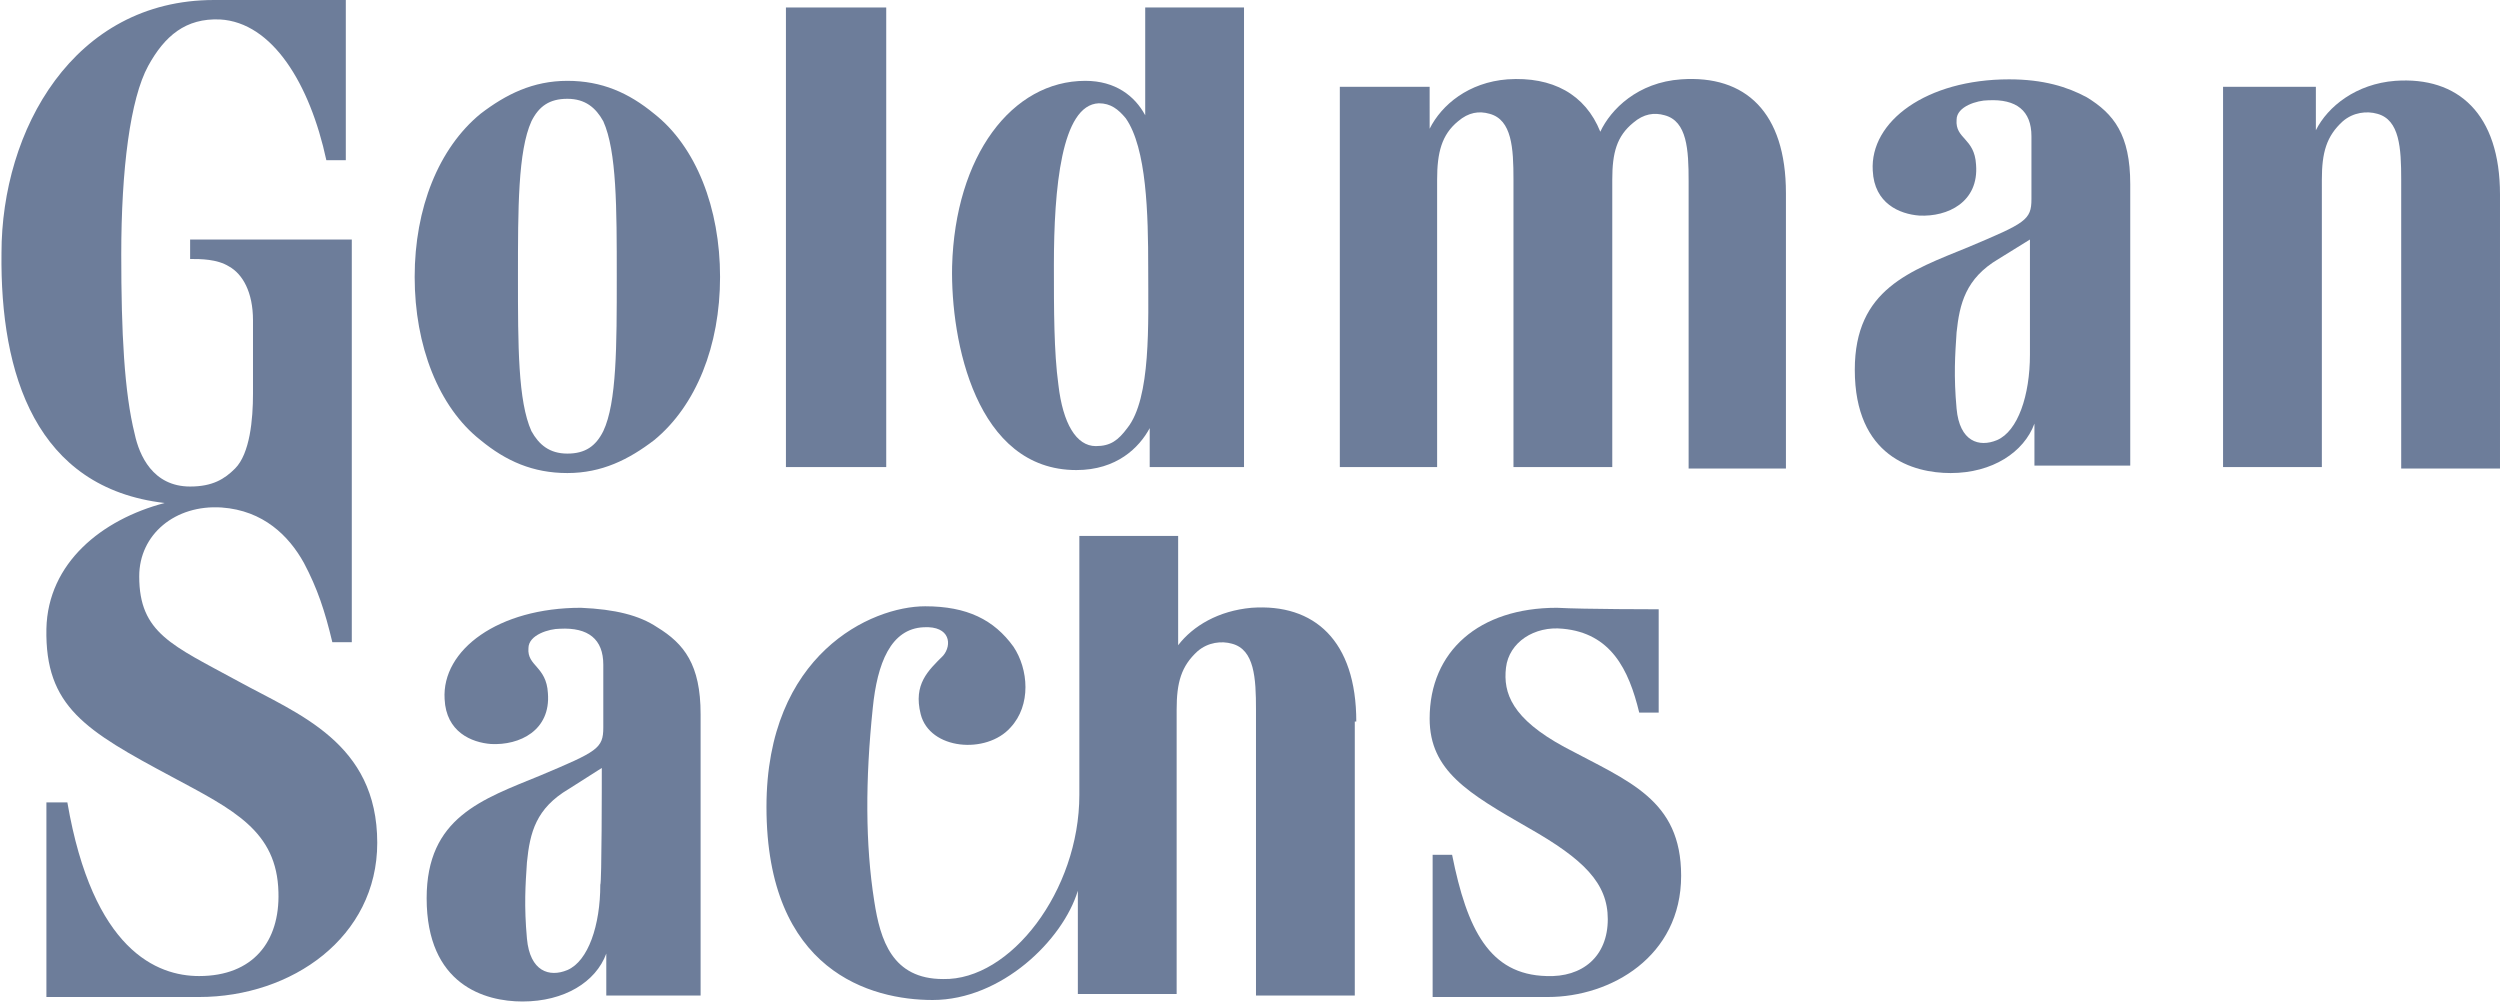 <?xml version="1.0" encoding="utf-8"?>
<!-- Generator: Adobe Illustrator 19.2.1, SVG Export Plug-In . SVG Version: 6.00 Build 0)  -->
<svg version="1.1" id="Layer_1" xmlns="http://www.w3.org/2000/svg" xmlns:xlink="http://www.w3.org/1999/xlink" x="0px" y="0px"
	 viewBox="0 0 167 67" style="enable-background:new 0 0 167 67;" xml:space="preserve">
<style type="text/css">
	.st0{fill:#6D7D9A;}
</style>
<g>
	<path class="st0" d="M155.1,31.2h-6.6V5.8h6.2v2.9c0.8-1.6,2.7-3.1,5.3-3.3c4.2-0.3,7,2.2,7,7.6v18.3h-6.6V12c0-2.1-0.1-4-1.6-4.4
		c-0.7-0.2-1.6-0.1-2.3,0.5c-1.1,1-1.4,2.1-1.4,3.9C155.1,12.5,155.1,31.2,155.1,31.2z"/>
	<path class="st0" d="M43.7,7.6c-1.7-1.4-3.5-2.2-5.8-2.2c-2.3,0-4.1,0.9-5.8,2.2c-2.8,2.3-4.4,6.3-4.4,10.9c0,4.6,1.6,8.7,4.4,10.9
		c1.7,1.4,3.5,2.2,5.8,2.2c2.3,0,4.1-0.9,5.8-2.2c2.8-2.3,4.4-6.3,4.4-10.9C48.1,13.9,46.5,9.8,43.7,7.6z M41.2,18.5
		c0,4.6,0,8.4-0.9,10.3c-0.5,1-1.2,1.5-2.4,1.5c-1.2,0-1.9-0.6-2.4-1.5c-0.9-2-0.9-5.7-0.9-10.3c0-4.6,0-8.4,0.9-10.4
		c0.5-1,1.2-1.5,2.4-1.5c1.2,0,1.9,0.6,2.4,1.5C41.2,10.1,41.2,13.9,41.2,18.5z"/>
	<path class="st0" d="M110.8,40.7v6.9h-1.3c-0.7-2.9-1.9-5.3-5.1-5.6c-1.9-0.2-3.6,0.9-3.8,2.6c-0.2,1.7,0.4,3.4,3.9,5.3
		c4.3,2.3,7.8,3.5,7.8,8.6c0,5.4-4.7,8.1-8.9,8.1c-1.6,0-7.7,0-7.7,0v-9.5h1.3c1,5,2.5,8,6.3,8.1c2.4,0.1,4.1-1.3,4.1-3.8
		c0-2.4-1.6-4-5.3-6.1c-4-2.3-6.6-3.8-6.6-7.3c0-4.5,3.3-7.4,8.5-7.4C105.8,40.7,110.8,40.7,110.8,40.7z"/>
	<path class="st0" d="M119.3,31.2V12.9c0-5.4-2.7-7.9-7-7.6c-2.9,0.2-4.7,2-5.4,3.5c-1-2.5-3.2-3.7-6.2-3.5
		c-2.6,0.2-4.4,1.7-5.2,3.3V5.8h-6v25.4H96c0,0,0-18.6,0-19.2c0-1.8,0.3-3,1.4-3.9c0.7-0.6,1.4-0.7,2.1-0.5c1.5,0.4,1.6,2.3,1.6,4.4
		v19.2h6.6l0-19.2c0-1.8,0.3-2.9,1.4-3.8c0.7-0.6,1.4-0.7,2.1-0.5c1.5,0.4,1.6,2.3,1.6,4.4v19.2H119.3z"/>
	<rect x="52.5" y="0.5" class="st0" width="6.7" height="30.7"/>
	<path class="st0" d="M83.1,31.2V0.5h-6.6v7.2c-0.7-1.3-2-2.3-4-2.3c-4.9,0-8.7,5-8.9,12.4c-0.1,5,1.6,13.6,8.3,13.6
		c2.7,0,4.2-1.5,4.9-2.8v2.6H83.1z M75.2,7.9c1.4,2,1.5,6.4,1.5,10c0,3.7,0.2,8.7-1.4,10.7c-0.6,0.8-1.1,1.2-2.1,1.2
		c-1.3,0-2.2-1.5-2.5-4.1c-0.3-2.2-0.3-5-0.3-8c0-5.1,0.5-10.7,3-10.8C74.2,6.9,74.7,7.3,75.2,7.9z"/>
	<path class="st0" d="M139.4,6.5c1.8,1.1,2.9,2.5,2.9,5.8v18.8h-6.4l0-2.8c-0.7,1.9-2.8,3.3-5.6,3.3c-2.5,0-6.4-1.1-6.4-6.9
		c0-5.4,3.7-6.6,7.6-8.2c3.8-1.6,4.2-1.8,4.2-3.2c0-1.3,0-2.5,0-4.2c0-1.7-1-2.5-2.9-2.4c-0.7,0-2.1,0.4-2.1,1.3
		c-0.1,1.3,1.2,1.2,1.3,3c0.2,2.5-1.9,3.5-3.8,3.4c-1.3-0.1-3-0.8-3.1-3c-0.2-3.3,3.6-6.1,9.1-6.1C136.5,5.3,138.1,5.8,139.4,6.5z
		 M135.6,16l-2.1,1.3c-2.2,1.3-2.6,3-2.8,4.9c-0.1,1.5-0.2,2.9,0,5.1c0.2,2.2,1.5,2.6,2.7,2.1c1.4-0.6,2.2-3,2.2-5.7
		C135.6,23.7,135.6,16.9,135.6,16z"/>
	<path class="st0" d="M43.9,41.9c1.8,1.1,2.9,2.5,2.9,5.8v18.8h-6.3l0-2.8c-0.7,1.9-2.8,3.2-5.6,3.2c-2.5,0-6.4-1.1-6.4-6.9
		c0-5.4,3.7-6.6,7.6-8.2c3.8-1.6,4.2-1.8,4.2-3.2c0-1.3,0-2.5,0-4.2c0-1.7-1-2.5-2.9-2.4c-0.7,0-2.1,0.4-2.1,1.3
		c-0.1,1.2,1.2,1.2,1.3,3c0.2,2.5-1.9,3.5-3.8,3.4c-1.3-0.1-3-0.8-3.1-3c-0.2-3.3,3.6-6.1,9.1-6.1C41.1,40.7,42.7,41.1,43.9,41.9z
		 M40.2,51.3L38,52.7c-2.2,1.3-2.6,2.9-2.8,4.9c-0.1,1.5-0.2,2.9,0,5.1c0.2,2.2,1.5,2.6,2.7,2.1c1.4-0.6,2.2-3,2.2-5.7
		C40.2,59,40.2,52.2,40.2,51.3z"/>
	<path class="st0" d="M90.6,48.2c0-5.4-2.8-7.9-7-7.6c-2.2,0.2-3.9,1.2-4.9,2.5v-7.3h-6.6v17.3c0,6.4-4.6,12.4-9.1,12.3
		c-3.4,0-4.2-2.6-4.6-5.2c-0.6-3.8-0.6-8.1-0.1-12.9c0.3-3,1.2-5.3,3.4-5.4c1.8-0.1,1.9,1.2,1.3,1.9c-1,1-2,1.9-1.5,3.9
		c0.6,2.4,4.4,2.7,6,0.9c1.4-1.5,1.2-3.9,0.2-5.4c-1.3-1.8-3.1-2.7-5.9-2.7c-3.6,0-10.6,3.2-10.6,13.4c0,11,7,12.9,11.1,12.9
		c4.6,0,8.7-4,9.7-7.3v6.9h6.6V47.4c0-1.8,0.3-2.9,1.4-3.9c0.7-0.6,1.6-0.7,2.3-0.5c1.5,0.4,1.6,2.3,1.6,4.4v19.1h6.6V48.2z"/>
	<path class="st0" d="M23.1,0v10.7h-1.3c-1.1-5.1-3.6-9.2-7.1-9.4C12.4,1.2,11,2.4,9.9,4.4C8.7,6.6,8.1,11.3,8.1,17
		c0,5.2,0.2,9.2,0.9,12c0.3,1.4,1.2,3.5,3.7,3.5c1.5,0,2.3-0.5,3-1.2c1-1,1.2-3.3,1.2-5c0-2.4,0-3.2,0-4.9c0-1.9-0.7-3.1-1.6-3.6
		c-0.8-0.5-1.9-0.5-2.6-0.5v-1.3h10.8v26.9h-1.3c-0.5-2.1-1-3.6-1.9-5.3c-1-1.8-2.7-3.5-5.5-3.7c-3.1-0.2-5.5,1.8-5.5,4.6
		c0,3.8,2.2,4.6,6.6,7c4,2.2,9.3,4.1,9.3,10.8c0,6.3-5.7,10.3-11.9,10.3c-1.5,0-10.2,0-10.2,0v-13h1.4c1.7,9.9,6,11.6,8.8,11.6
		c3.6,0,5.4-2.3,5.3-5.6c-0.1-4.1-3-5.5-7.1-7.7c-5.8-3.1-8.5-4.7-8.4-9.9c0.1-4.4,3.7-7.3,7.9-8.4c-8.6-1-11-8.6-10.9-16.7
		C0.1,8.7,4.9,0,14.3,0C18.5,0,23.1,0,23.1,0z"/>
</g>
</svg>
